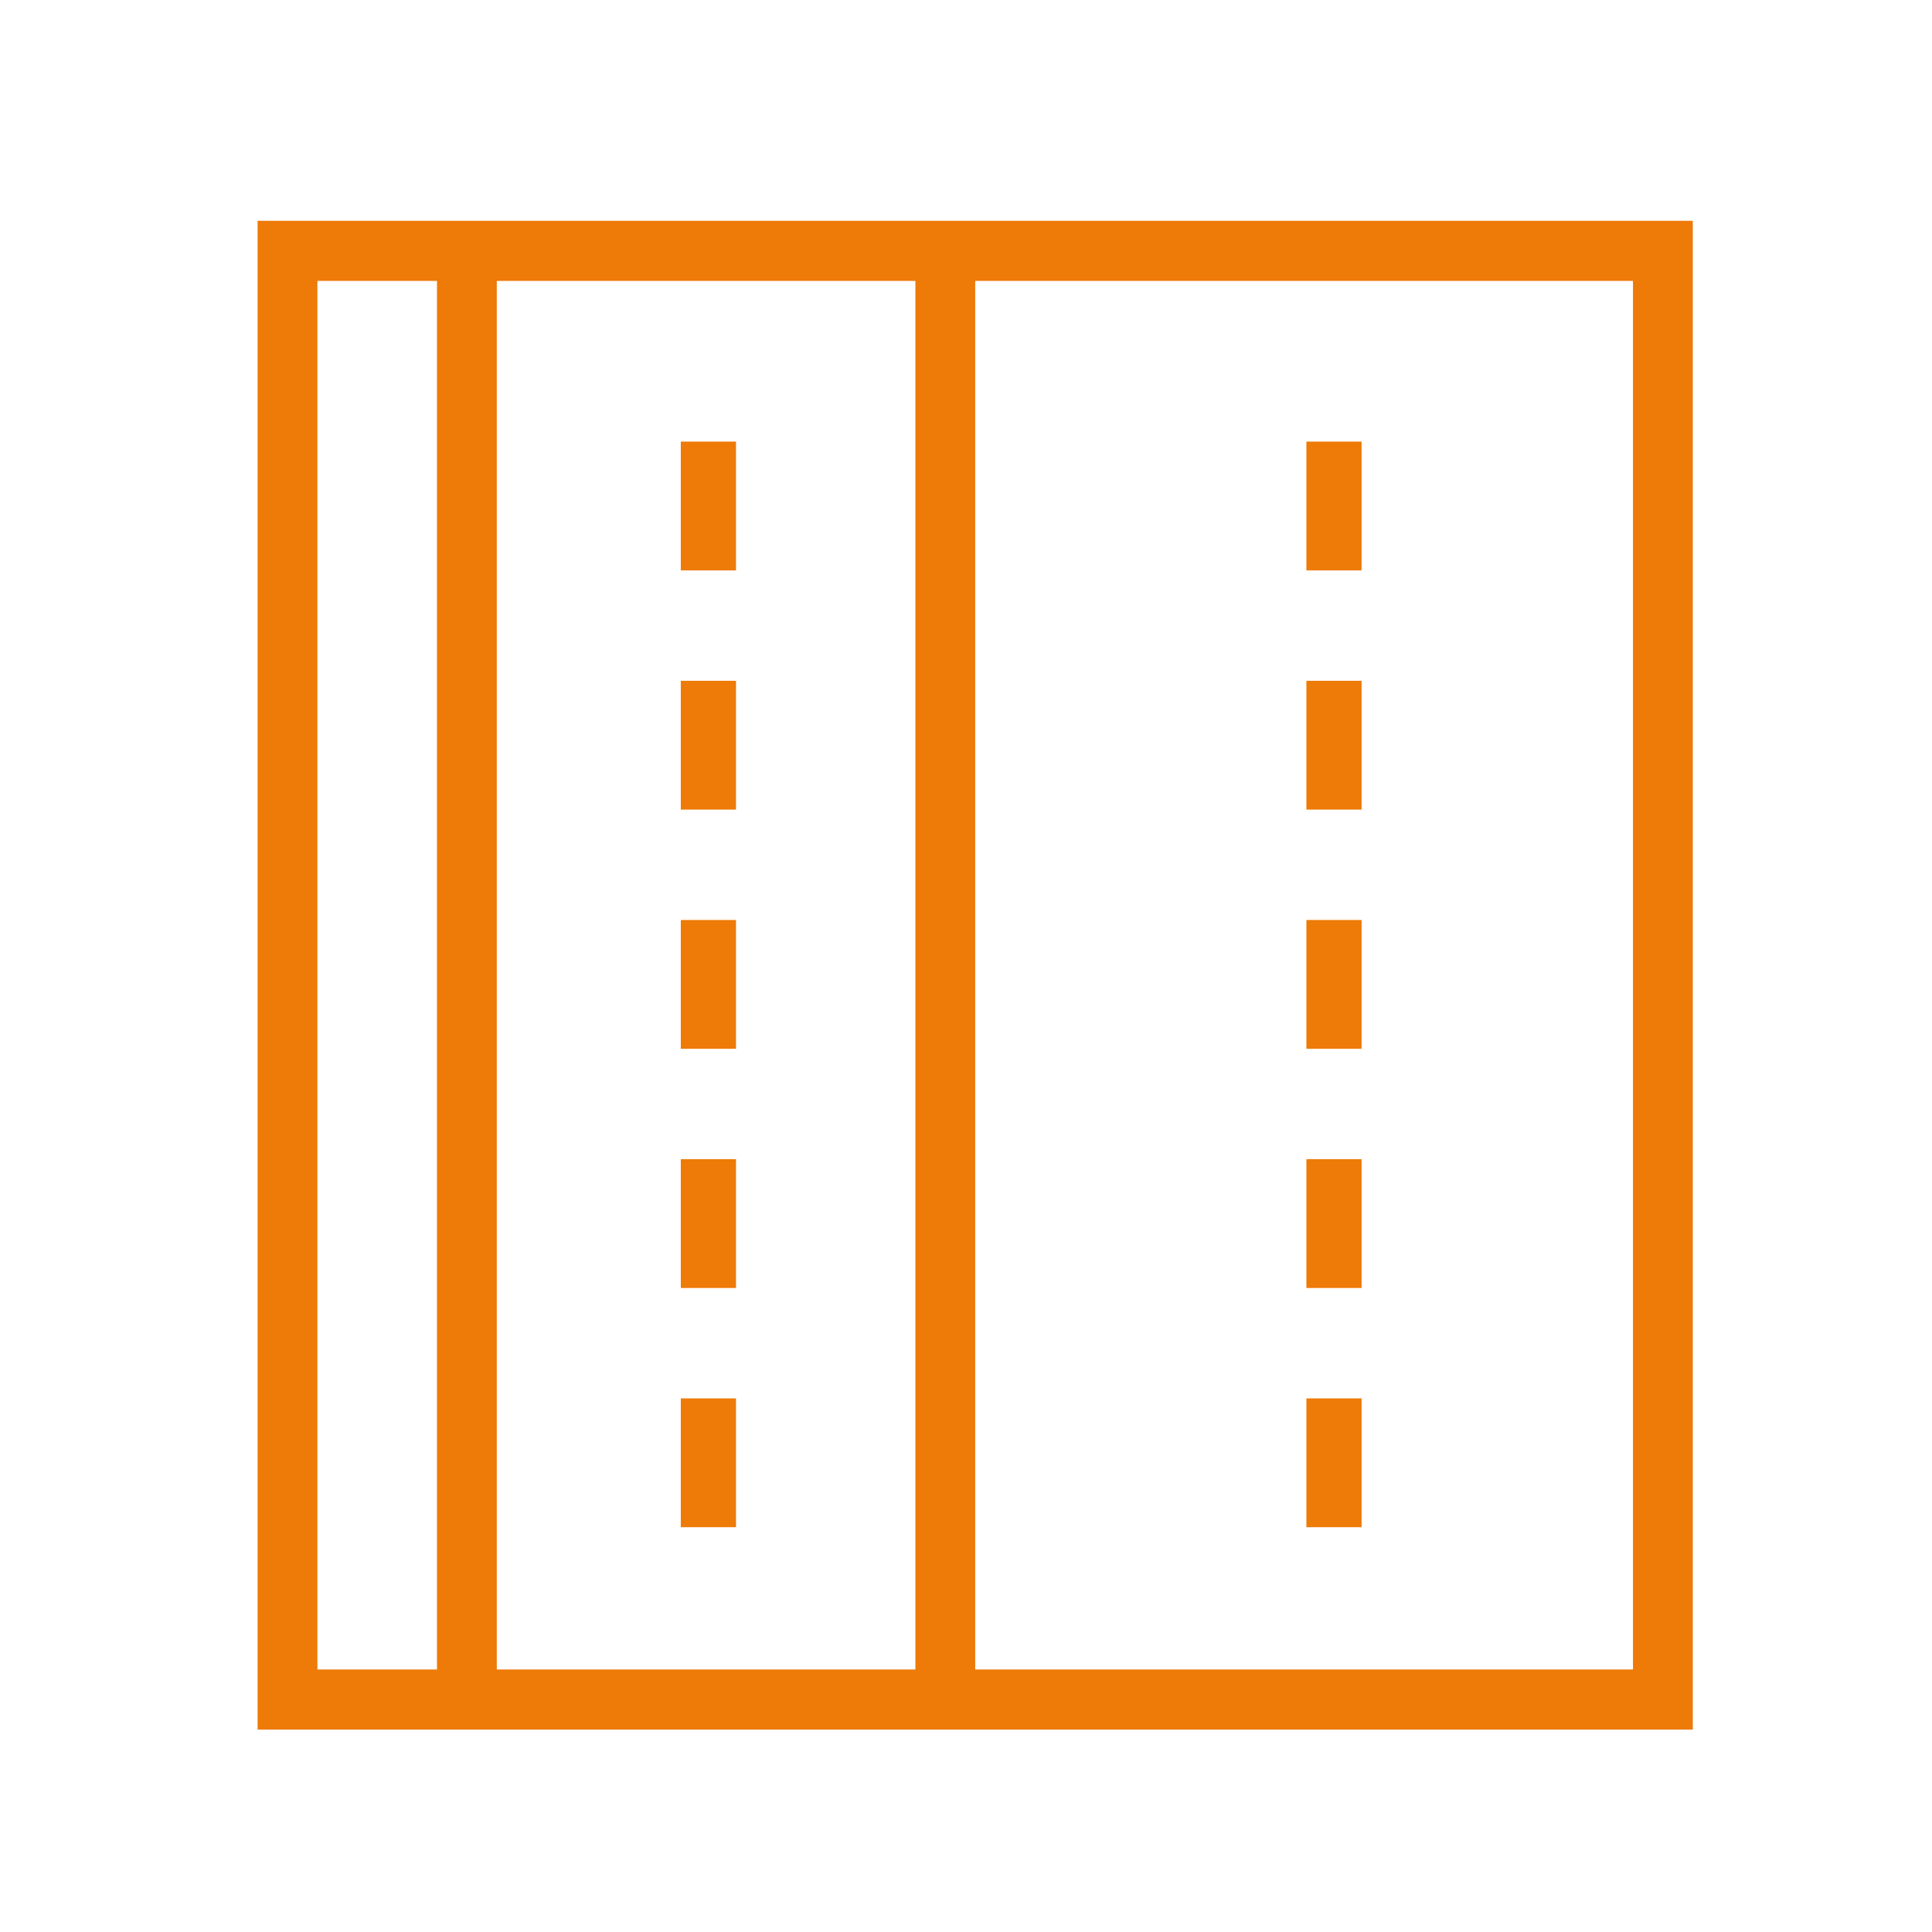 <svg xmlns="http://www.w3.org/2000/svg" xmlns:xlink="http://www.w3.org/1999/xlink" width="105px" height="105px" viewBox="0 0 105 105"><title>Group 10</title><g id="Page-1" stroke="none" stroke-width="1" fill="none" fill-rule="evenodd"><g id="03_01_Portfolio_Sections_01" transform="translate(-1278, -5845)"><g id="Group-10" transform="translate(1278, 5845)"><g id="Group-12" transform="translate(14, 12)" fill="#EE7A07"><path d="M0,82 L78,82 L78,0 L0,0 L0,82 Z M39,78.733 L74.75,78.733 L74.75,3.267 L39,3.267 L39,78.733 Z M13,78.733 L35.75,78.733 L35.75,3.267 L13,3.267 L13,78.733 Z M3.25,78.733 L9.75,78.733 L9.75,3.267 L3.25,3.267 L3.25,78.733 Z" id="Fill-1"></path><polygon id="Fill-2" points="23 58 26 58 26 51 23 51"></polygon><polygon id="Fill-3" points="23 71 26 71 26 64 23 64"></polygon><polygon id="Fill-4" points="23 32 26 32 26 25 23 25"></polygon><polygon id="Fill-5" points="23 45 26 45 26 38 23 38"></polygon><polygon id="Fill-6" points="23 19 26 19 26 12 23 12"></polygon><polygon id="Fill-7" points="57 58 60 58 60 51 57 51"></polygon><polygon id="Fill-8" points="57 71 60 71 60 64 57 64"></polygon><polygon id="Fill-9" points="57 32 60 32 60 25 57 25"></polygon><polygon id="Fill-10" points="57 45 60 45 60 38 57 38"></polygon><polygon id="Fill-11" points="57 19 60 19 60 12 57 12"></polygon></g><rect id="Rectangle-Copy-2" x="0" y="0" width="105" height="105"></rect></g></g></g></svg>